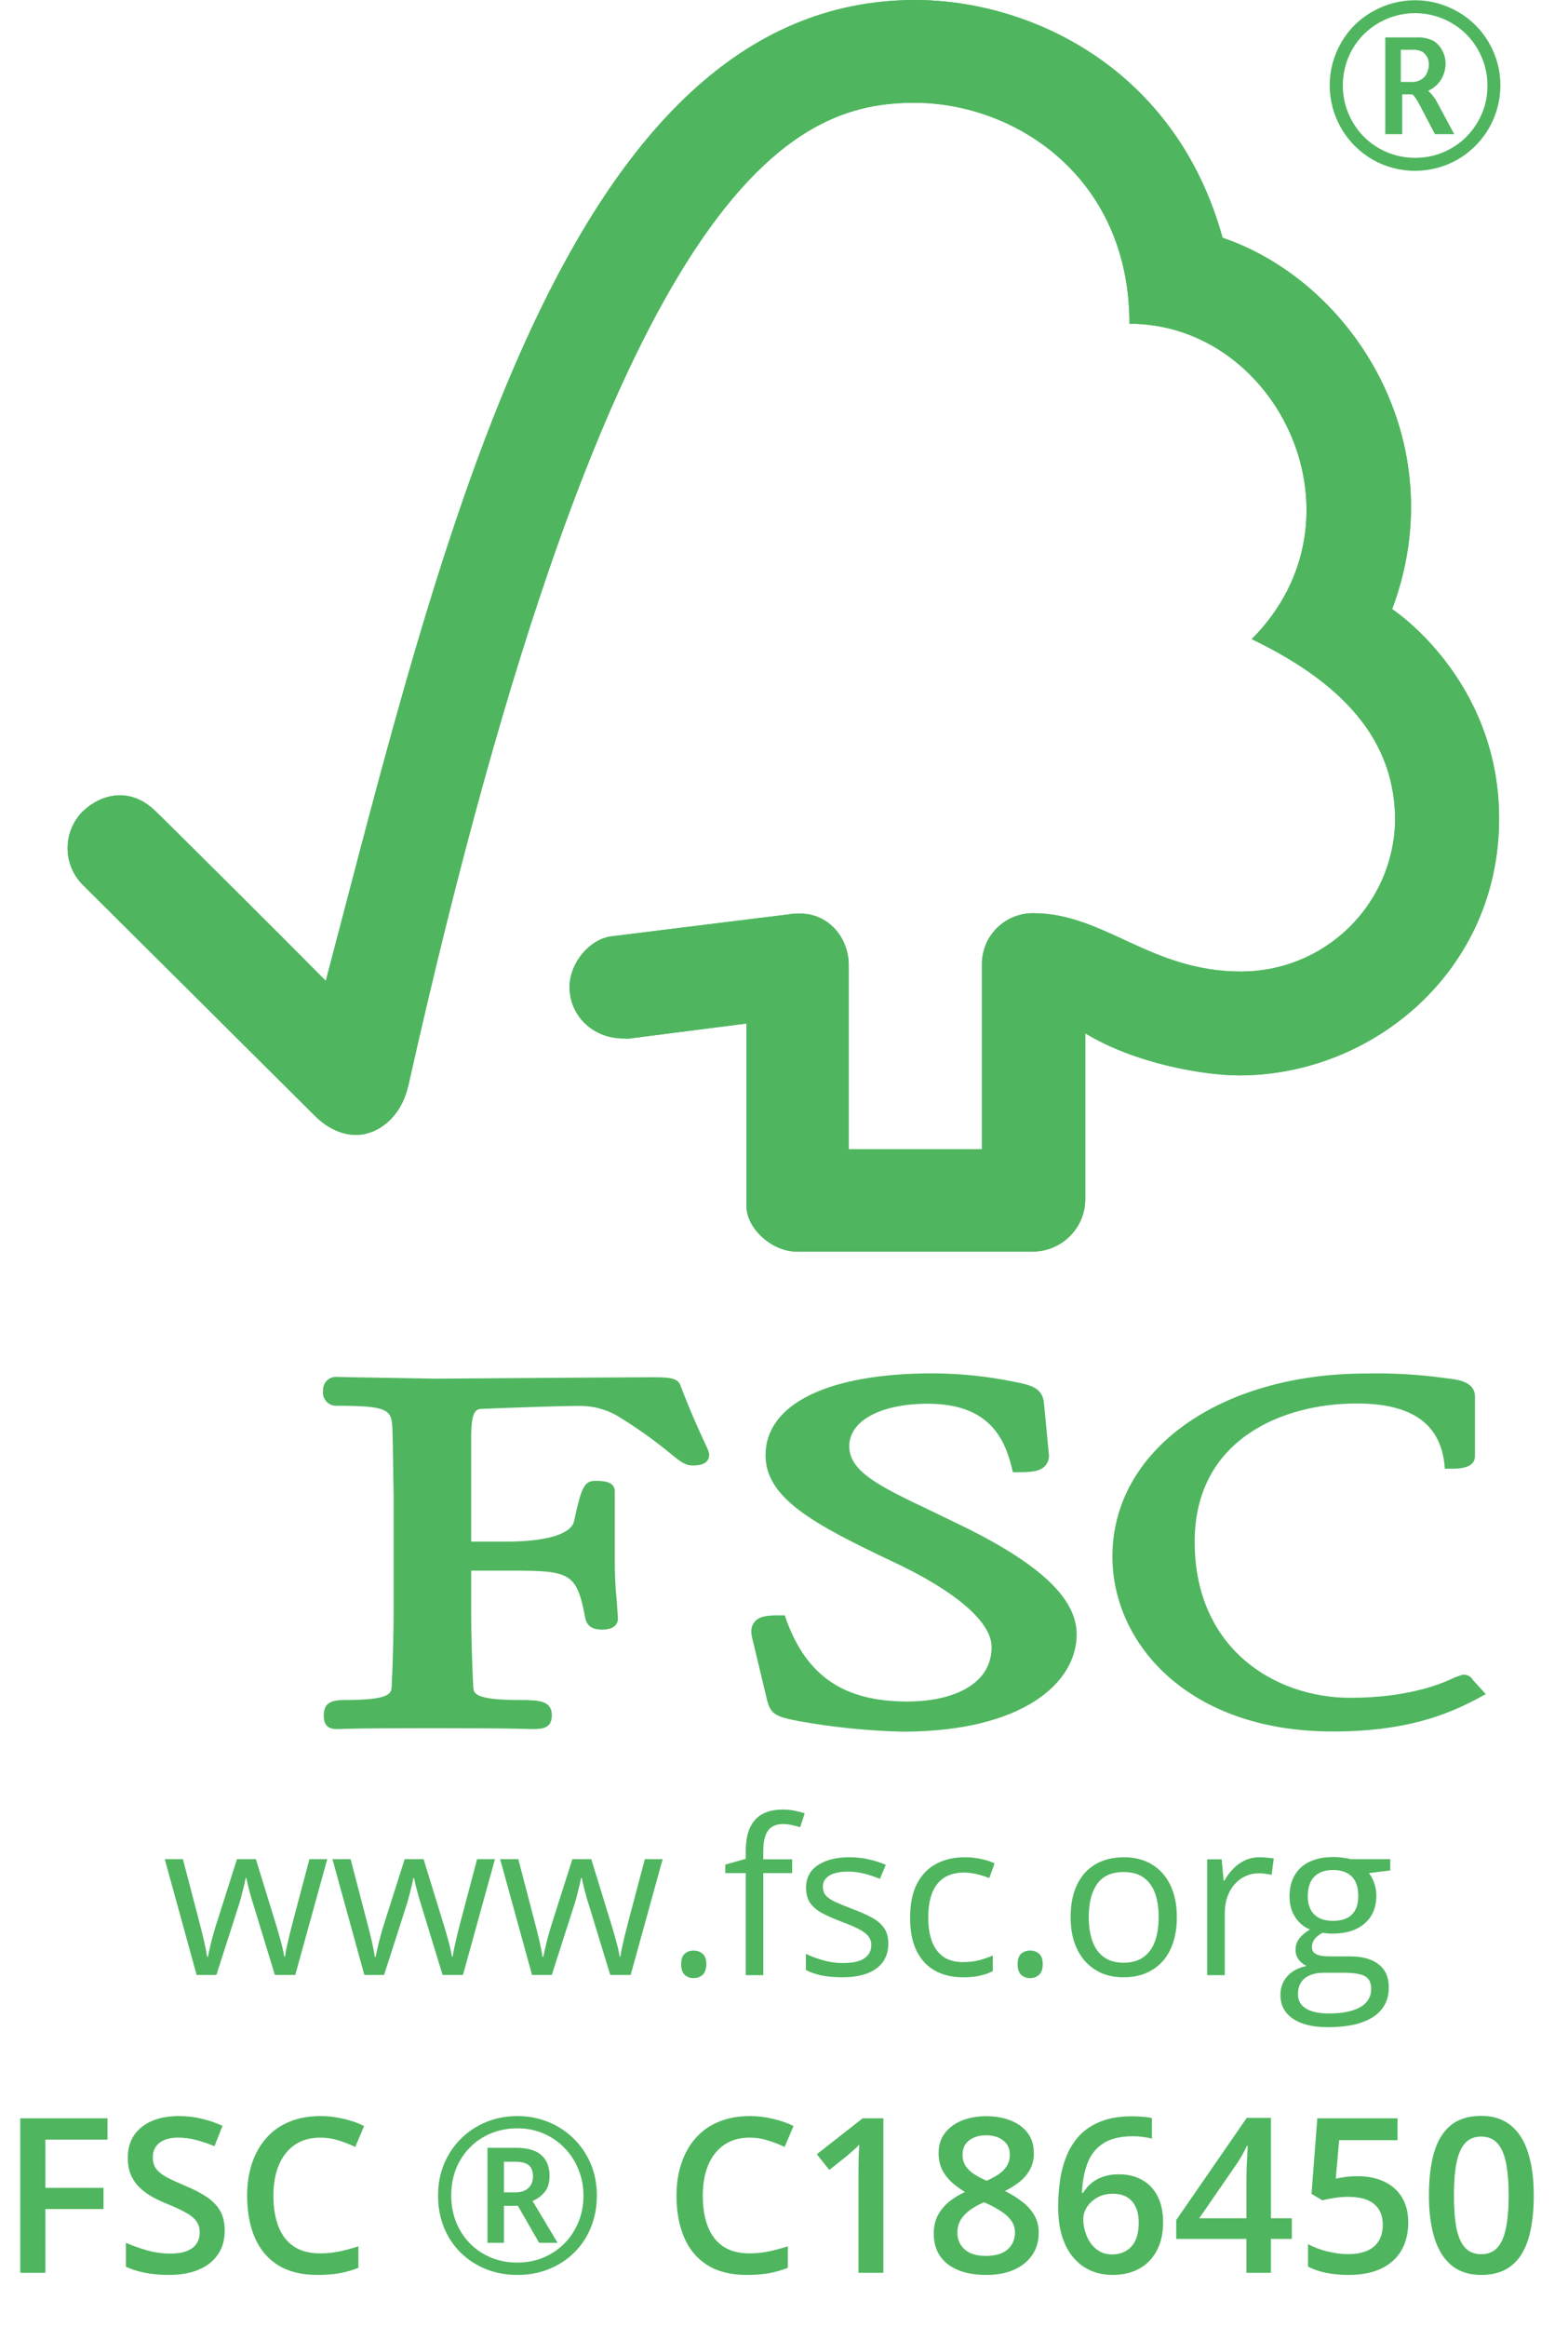 <svg width="58" height="86" viewBox="0 0 58 86" fill="none" xmlns="http://www.w3.org/2000/svg">
<g clip-path="url(#clip0_2008_290)">
<path d="M33.849 0C20.891 0 16.314 20.091 12.051 36.252C10.514 34.698 5.772 29.98 5.762 29.99C4.808 29.047 3.714 29.351 3.042 30.008C2.694 30.367 2.5 30.846 2.5 31.345C2.5 31.844 2.694 32.324 3.042 32.683C3.079 32.716 9.466 39.071 11.678 41.27C12.287 41.858 13.165 42.209 14.036 41.696C14.952 41.141 15.078 40.145 15.099 40.145C22.678 6.319 29.443 3.799 33.831 3.799C37.525 3.799 41.779 6.521 41.779 11.965C47.283 11.965 50.74 19.178 46.3 23.621C49.975 25.386 51.606 27.577 51.606 30.333C51.578 31.821 50.965 33.239 49.899 34.282C48.833 35.324 47.4 35.908 45.907 35.907C42.55 35.907 40.842 33.751 38.226 33.751C37.976 33.748 37.727 33.795 37.495 33.889C37.263 33.984 37.053 34.123 36.875 34.299C36.698 34.475 36.557 34.685 36.462 34.916C36.367 35.148 36.319 35.395 36.322 35.645V42.474H31.394V35.672C31.394 34.604 30.596 33.767 29.625 33.767C29.608 33.767 29.201 33.767 29.213 33.789L22.601 34.608C21.801 34.722 21.068 35.588 21.068 36.482C21.068 37.531 21.923 38.393 23.096 38.381C23.206 38.391 23.317 38.385 23.425 38.364L27.611 37.828V44.567C27.611 45.426 28.58 46.255 29.451 46.257H38.234C38.739 46.247 39.22 46.042 39.576 45.685C39.933 45.328 40.136 44.847 40.144 44.344V38.189C41.984 39.312 44.537 39.745 45.844 39.745C50.769 39.745 55.474 35.88 55.451 30.217C55.431 25.072 51.495 22.512 51.495 22.512C53.8 16.369 50.066 10.438 45.223 8.787C43.47 2.454 38.043 0 33.849 0Z" fill="#4FB65F"/>
<path d="M33.849 0C20.891 0 16.314 20.091 12.051 36.252C10.514 34.698 5.772 29.98 5.762 29.99C4.808 29.047 3.714 29.351 3.042 30.008C2.694 30.367 2.5 30.846 2.5 31.345C2.5 31.844 2.694 32.324 3.042 32.683C3.079 32.716 9.466 39.071 11.678 41.27C12.287 41.858 13.165 42.209 14.036 41.696C14.952 41.141 15.078 40.145 15.099 40.145C22.678 6.319 29.443 3.799 33.831 3.799C37.525 3.799 41.779 6.521 41.779 11.965C47.283 11.965 50.74 19.178 46.3 23.621C49.975 25.386 51.606 27.577 51.606 30.333C51.578 31.821 50.965 33.239 49.899 34.282C48.833 35.324 47.4 35.908 45.907 35.907C42.55 35.907 40.842 33.751 38.226 33.751C37.976 33.748 37.727 33.795 37.495 33.889C37.263 33.984 37.053 34.123 36.875 34.299C36.698 34.475 36.557 34.685 36.462 34.916C36.367 35.148 36.319 35.395 36.322 35.645V42.474H31.394V35.672C31.394 34.604 30.596 33.767 29.625 33.767C29.608 33.767 29.201 33.767 29.213 33.789L22.601 34.608C21.801 34.722 21.068 35.588 21.068 36.482C21.068 37.531 21.923 38.393 23.096 38.381C23.206 38.391 23.317 38.385 23.425 38.364L27.611 37.828V44.567C27.611 45.426 28.58 46.255 29.451 46.257H38.234C38.739 46.247 39.22 46.042 39.576 45.685C39.933 45.328 40.136 44.847 40.144 44.344V38.189C41.984 39.312 44.537 39.745 45.844 39.745C50.769 39.745 55.474 35.88 55.451 30.217C55.431 25.072 51.495 22.512 51.495 22.512C53.8 16.369 50.066 10.438 45.223 8.787C43.47 2.454 38.043 0 33.849 0Z" fill="#4FB65F"/>
<path d="M28.317 53.782C28.317 55.371 30.097 56.33 33.022 57.716C35.345 58.802 36.679 59.948 36.679 60.868C36.679 62.357 35.07 62.886 33.564 62.886C31.231 62.886 29.853 61.961 29.091 59.882L29.028 59.701H28.831C28.417 59.701 28.09 59.719 27.908 59.948C27.725 60.178 27.792 60.434 27.864 60.705L28.375 62.84C28.513 63.363 28.698 63.445 29.533 63.608C30.802 63.837 32.088 63.968 33.377 64C37.833 64 39.826 62.195 39.826 60.405C39.826 59.103 38.531 57.857 35.74 56.467L34.474 55.854C32.564 54.946 31.414 54.403 31.414 53.449C31.414 52.494 32.605 51.88 34.321 51.88C36.548 51.88 37.143 53.123 37.416 54.205L37.467 54.411H37.684C38.181 54.411 38.493 54.372 38.666 54.168C38.72 54.107 38.76 54.035 38.782 53.956C38.804 53.878 38.808 53.795 38.794 53.715L38.617 51.865C38.566 51.277 38.112 51.185 37.485 51.063C36.501 50.862 35.498 50.76 34.494 50.757C30.628 50.757 28.317 51.892 28.317 53.782Z" fill="#4FB65F"/>
<path d="M41.147 57.526C41.147 60.738 43.947 63.994 49.297 63.994C51.996 63.994 53.519 63.379 54.651 62.779L54.959 62.612L54.46 62.065L54.488 62.093C54.449 62.025 54.391 61.97 54.321 61.935C54.251 61.9 54.172 61.887 54.095 61.897L53.833 61.985C53.428 62.181 52.19 62.748 49.942 62.748C47.173 62.748 44.191 60.946 44.191 56.981C44.191 53.208 47.422 51.871 50.184 51.871C52.171 51.871 53.228 52.58 53.421 54.043L53.446 54.282H53.696C53.93 54.282 54.559 54.282 54.559 53.813V51.614C54.559 51.077 53.938 50.996 53.67 50.959L53.413 50.926C52.466 50.796 51.51 50.742 50.555 50.763C45.105 50.757 41.147 53.605 41.147 57.526Z" fill="#4FB65F"/>
<path d="M20.978 50.918L16.147 50.953L12.93 50.899L12.44 50.887C12.374 50.885 12.308 50.897 12.247 50.921C12.186 50.946 12.131 50.983 12.085 51.03C12.039 51.078 12.003 51.134 11.98 51.195C11.957 51.257 11.947 51.323 11.951 51.389C11.939 51.462 11.944 51.538 11.966 51.61C11.987 51.681 12.025 51.747 12.077 51.802C12.128 51.856 12.191 51.899 12.261 51.925C12.331 51.952 12.407 51.962 12.481 51.955C14.425 51.955 14.494 52.118 14.516 52.857L14.529 53.325L14.559 55.305V59.578C14.559 60.288 14.535 61.411 14.488 62.322C14.476 62.583 14.46 62.83 12.745 62.83C12.267 62.83 11.976 62.924 11.976 63.398C11.976 63.538 11.976 63.904 12.44 63.904H12.552C12.749 63.894 13.301 63.871 15.984 63.871C18.841 63.871 19.419 63.898 19.608 63.904H19.714C20.087 63.904 20.412 63.863 20.412 63.398C20.412 62.867 19.975 62.83 19.25 62.83C17.526 62.83 17.517 62.583 17.505 62.326C17.462 61.493 17.428 60.366 17.428 59.582V58.049H18.871C21.084 58.049 21.334 58.106 21.65 59.813C21.735 60.182 22.031 60.227 22.279 60.227C22.8 60.227 22.857 59.943 22.857 59.817L22.815 59.184C22.766 58.706 22.741 58.226 22.741 57.745V55.123C22.741 54.731 22.271 54.731 22.017 54.731C21.599 54.731 21.501 54.997 21.231 56.232C21.113 56.705 20.201 56.975 18.727 56.975H17.428V53.131C17.428 52.087 17.625 52.081 17.847 52.069C18.69 52.033 20.744 51.961 21.357 51.961C21.872 51.943 22.382 52.069 22.829 52.324C23.527 52.747 24.193 53.22 24.822 53.739C25.154 54.007 25.339 54.162 25.608 54.162C25.764 54.162 26.231 54.162 26.231 53.77C26.231 53.672 26.192 53.574 26.035 53.251C25.856 52.859 25.551 52.206 25.174 51.212C25.07 50.901 24.702 50.901 24.026 50.901L20.978 50.918Z" fill="#4FB65F"/>
<path d="M52.345 6.314C51.8 6.315 51.263 6.175 50.787 5.908C50.302 5.631 49.898 5.232 49.617 4.75C49.336 4.268 49.187 3.721 49.185 3.164C49.183 2.609 49.328 2.064 49.606 1.584C49.88 1.1 50.282 0.7 50.769 0.429C51.247 0.154 51.789 0.009 52.342 0.009C52.894 0.009 53.436 0.154 53.914 0.429C54.4 0.702 54.802 1.101 55.077 1.584C55.356 2.064 55.502 2.609 55.5 3.164C55.498 3.722 55.349 4.269 55.068 4.751C54.786 5.233 54.382 5.632 53.896 5.908C53.422 6.173 52.889 6.313 52.345 6.314ZM52.345 5.834C52.809 5.836 53.265 5.718 53.668 5.49C54.077 5.261 54.416 4.927 54.651 4.522C54.898 4.112 55.026 3.642 55.02 3.164C55.022 2.693 54.898 2.231 54.663 1.823C54.431 1.413 54.091 1.074 53.68 0.843C53.273 0.609 52.812 0.486 52.343 0.486C51.873 0.486 51.412 0.609 51.005 0.843C50.594 1.075 50.255 1.414 50.022 1.823C49.789 2.231 49.669 2.694 49.672 3.164C49.67 3.642 49.798 4.111 50.042 4.522C50.276 4.927 50.616 5.262 51.025 5.49C51.428 5.717 51.883 5.835 52.345 5.834Z" fill="#4FB65F"/>
<path d="M53.763 4.906L53.185 3.83C53.097 3.651 52.976 3.49 52.829 3.356C53.023 3.269 53.187 3.127 53.301 2.948C53.411 2.772 53.47 2.568 53.472 2.36C53.473 2.187 53.431 2.016 53.348 1.864C53.272 1.716 53.157 1.591 53.014 1.505C52.818 1.412 52.602 1.37 52.385 1.382H51.241V4.959H51.866V3.487H52.228C52.239 3.487 52.302 3.503 52.475 3.811L52.589 4.026L53.069 4.94L53.079 4.959H53.8L53.763 4.906ZM51.815 3.028V1.841H52.228C52.363 1.83 52.499 1.857 52.621 1.919C52.693 1.969 52.753 2.037 52.794 2.115C52.834 2.198 52.854 2.289 52.853 2.382C52.853 2.54 52.802 2.695 52.707 2.823C52.645 2.895 52.566 2.951 52.477 2.986C52.389 3.022 52.293 3.037 52.198 3.028H51.815Z" fill="#4FB65F"/>
</g>
<path d="M10.168 72.992L9.406 70.5C9.372 70.393 9.34 70.289 9.309 70.188C9.28 70.083 9.253 69.984 9.227 69.891C9.203 69.794 9.181 69.706 9.16 69.625C9.142 69.542 9.126 69.47 9.113 69.41H9.086C9.076 69.47 9.061 69.542 9.043 69.625C9.025 69.706 9.003 69.794 8.977 69.891C8.953 69.987 8.927 70.088 8.898 70.195C8.87 70.299 8.837 70.405 8.801 70.512L8.004 72.992H7.273L6.094 68.711H6.766L7.383 71.074C7.424 71.231 7.464 71.385 7.5 71.539C7.539 71.69 7.572 71.833 7.598 71.969C7.626 72.102 7.647 72.217 7.66 72.316H7.691C7.707 72.251 7.724 72.173 7.742 72.082C7.763 71.991 7.785 71.894 7.809 71.793C7.835 71.689 7.862 71.586 7.891 71.484C7.919 71.38 7.948 71.283 7.977 71.191L8.766 68.711H9.465L10.227 71.188C10.266 71.312 10.303 71.443 10.34 71.578C10.379 71.713 10.414 71.845 10.445 71.973C10.477 72.098 10.499 72.21 10.512 72.309H10.543C10.553 72.22 10.573 72.111 10.602 71.981C10.63 71.85 10.663 71.707 10.699 71.551C10.738 71.394 10.779 71.236 10.82 71.074L11.445 68.711H12.105L10.922 72.992H10.168ZM16.371 72.992L15.609 70.5C15.575 70.393 15.543 70.289 15.512 70.188C15.483 70.083 15.456 69.984 15.43 69.891C15.406 69.794 15.384 69.706 15.363 69.625C15.345 69.542 15.329 69.47 15.316 69.41H15.289C15.279 69.47 15.264 69.542 15.246 69.625C15.228 69.706 15.206 69.794 15.18 69.891C15.156 69.987 15.13 70.088 15.102 70.195C15.073 70.299 15.04 70.405 15.004 70.512L14.207 72.992H13.477L12.297 68.711H12.969L13.586 71.074C13.628 71.231 13.667 71.385 13.703 71.539C13.742 71.69 13.775 71.833 13.801 71.969C13.829 72.102 13.85 72.217 13.863 72.316H13.895C13.91 72.251 13.927 72.173 13.945 72.082C13.966 71.991 13.988 71.894 14.012 71.793C14.038 71.689 14.065 71.586 14.094 71.484C14.122 71.38 14.151 71.283 14.18 71.191L14.969 68.711H15.668L16.43 71.188C16.469 71.312 16.506 71.443 16.543 71.578C16.582 71.713 16.617 71.845 16.648 71.973C16.68 72.098 16.702 72.21 16.715 72.309H16.746C16.756 72.22 16.776 72.111 16.805 71.981C16.833 71.85 16.866 71.707 16.902 71.551C16.941 71.394 16.982 71.236 17.023 71.074L17.648 68.711H18.309L17.125 72.992H16.371ZM22.574 72.992L21.812 70.5C21.779 70.393 21.746 70.289 21.715 70.188C21.686 70.083 21.659 69.984 21.633 69.891C21.609 69.794 21.587 69.706 21.566 69.625C21.548 69.542 21.533 69.47 21.52 69.41H21.492C21.482 69.47 21.467 69.542 21.449 69.625C21.431 69.706 21.409 69.794 21.383 69.891C21.359 69.987 21.333 70.088 21.305 70.195C21.276 70.299 21.244 70.405 21.207 70.512L20.41 72.992H19.68L18.5 68.711H19.172L19.789 71.074C19.831 71.231 19.87 71.385 19.906 71.539C19.945 71.69 19.978 71.833 20.004 71.969C20.033 72.102 20.053 72.217 20.066 72.316H20.098C20.113 72.251 20.13 72.173 20.148 72.082C20.169 71.991 20.191 71.894 20.215 71.793C20.241 71.689 20.268 71.586 20.297 71.484C20.326 71.38 20.354 71.283 20.383 71.191L21.172 68.711H21.871L22.633 71.188C22.672 71.312 22.71 71.443 22.746 71.578C22.785 71.713 22.82 71.845 22.852 71.973C22.883 72.098 22.905 72.21 22.918 72.309H22.949C22.96 72.22 22.979 72.111 23.008 71.981C23.037 71.85 23.069 71.707 23.105 71.551C23.145 71.394 23.185 71.236 23.227 71.074L23.852 68.711H24.512L23.328 72.992H22.574ZM25.195 72.594C25.195 72.412 25.24 72.283 25.328 72.207C25.417 72.129 25.525 72.09 25.652 72.09C25.785 72.09 25.897 72.129 25.988 72.207C26.079 72.283 26.125 72.412 26.125 72.594C26.125 72.773 26.079 72.905 25.988 72.988C25.897 73.069 25.785 73.109 25.652 73.109C25.525 73.109 25.417 73.069 25.328 72.988C25.24 72.905 25.195 72.773 25.195 72.594ZM29.301 69.227H28.234V73H27.586V69.227H26.828V68.914L27.586 68.699V68.414C27.586 68.055 27.639 67.763 27.746 67.539C27.853 67.312 28.008 67.146 28.211 67.039C28.414 66.932 28.662 66.879 28.953 66.879C29.117 66.879 29.267 66.893 29.402 66.922C29.54 66.951 29.662 66.983 29.766 67.019L29.598 67.531C29.509 67.503 29.409 67.477 29.297 67.453C29.188 67.427 29.076 67.414 28.961 67.414C28.713 67.414 28.53 67.495 28.41 67.656C28.293 67.815 28.234 68.065 28.234 68.406V68.719H29.301V69.227ZM32.859 71.828C32.859 72.102 32.79 72.332 32.652 72.519C32.517 72.704 32.322 72.844 32.066 72.938C31.814 73.031 31.512 73.078 31.16 73.078C30.861 73.078 30.602 73.055 30.383 73.008C30.164 72.961 29.973 72.894 29.809 72.809V72.211C29.983 72.297 30.191 72.375 30.434 72.445C30.676 72.516 30.923 72.551 31.176 72.551C31.546 72.551 31.814 72.491 31.98 72.371C32.147 72.251 32.23 72.088 32.23 71.883C32.23 71.766 32.197 71.663 32.129 71.574C32.064 71.483 31.953 71.396 31.797 71.312C31.641 71.227 31.424 71.133 31.148 71.031C30.875 70.927 30.638 70.824 30.438 70.723C30.24 70.618 30.086 70.492 29.977 70.344C29.87 70.195 29.816 70.003 29.816 69.766C29.816 69.404 29.962 69.126 30.254 68.934C30.548 68.738 30.934 68.641 31.41 68.641C31.668 68.641 31.909 68.667 32.133 68.719C32.359 68.768 32.57 68.836 32.766 68.922L32.547 69.441C32.37 69.366 32.181 69.302 31.98 69.25C31.78 69.198 31.576 69.172 31.367 69.172C31.068 69.172 30.837 69.221 30.676 69.32C30.517 69.419 30.438 69.555 30.438 69.727C30.438 69.859 30.474 69.969 30.547 70.055C30.622 70.141 30.742 70.221 30.906 70.297C31.07 70.372 31.287 70.461 31.555 70.562C31.823 70.662 32.055 70.764 32.25 70.871C32.445 70.975 32.595 71.103 32.699 71.254C32.806 71.402 32.859 71.594 32.859 71.828ZM35.617 73.078C35.232 73.078 34.892 72.999 34.598 72.84C34.303 72.681 34.074 72.439 33.91 72.113C33.746 71.788 33.664 71.378 33.664 70.883C33.664 70.365 33.75 69.941 33.922 69.613C34.096 69.283 34.336 69.038 34.641 68.879C34.945 68.72 35.292 68.641 35.68 68.641C35.893 68.641 36.099 68.663 36.297 68.707C36.497 68.749 36.661 68.802 36.789 68.867L36.594 69.41C36.464 69.358 36.312 69.311 36.141 69.269C35.971 69.228 35.812 69.207 35.664 69.207C35.367 69.207 35.12 69.271 34.922 69.398C34.727 69.526 34.579 69.713 34.48 69.961C34.384 70.208 34.336 70.513 34.336 70.875C34.336 71.221 34.383 71.517 34.477 71.762C34.573 72.007 34.715 72.194 34.902 72.324C35.092 72.452 35.329 72.516 35.613 72.516C35.84 72.516 36.044 72.492 36.227 72.445C36.409 72.396 36.574 72.338 36.723 72.273V72.852C36.579 72.924 36.419 72.981 36.242 73.019C36.068 73.059 35.859 73.078 35.617 73.078ZM37.641 72.594C37.641 72.412 37.685 72.283 37.773 72.207C37.862 72.129 37.97 72.09 38.098 72.09C38.23 72.09 38.342 72.129 38.434 72.207C38.525 72.283 38.57 72.412 38.57 72.594C38.57 72.773 38.525 72.905 38.434 72.988C38.342 73.069 38.23 73.109 38.098 73.109C37.97 73.109 37.862 73.069 37.773 72.988C37.685 72.905 37.641 72.773 37.641 72.594ZM43.531 70.852C43.531 71.203 43.486 71.517 43.395 71.793C43.303 72.069 43.172 72.302 43 72.492C42.828 72.682 42.62 72.828 42.375 72.93C42.133 73.029 41.858 73.078 41.551 73.078C41.264 73.078 41.001 73.029 40.762 72.93C40.525 72.828 40.319 72.682 40.145 72.492C39.973 72.302 39.839 72.069 39.742 71.793C39.648 71.517 39.602 71.203 39.602 70.852C39.602 70.383 39.681 69.984 39.84 69.656C39.999 69.326 40.225 69.074 40.52 68.902C40.816 68.728 41.169 68.641 41.578 68.641C41.969 68.641 42.31 68.728 42.602 68.902C42.896 69.077 43.124 69.329 43.285 69.66C43.449 69.988 43.531 70.385 43.531 70.852ZM40.273 70.852C40.273 71.195 40.319 71.493 40.41 71.746C40.501 71.999 40.642 72.194 40.832 72.332C41.022 72.47 41.267 72.539 41.566 72.539C41.863 72.539 42.107 72.47 42.297 72.332C42.49 72.194 42.632 71.999 42.723 71.746C42.814 71.493 42.859 71.195 42.859 70.852C42.859 70.51 42.814 70.216 42.723 69.969C42.632 69.719 42.491 69.526 42.301 69.391C42.111 69.255 41.865 69.188 41.562 69.188C41.117 69.188 40.79 69.335 40.582 69.629C40.376 69.923 40.273 70.331 40.273 70.852ZM46.598 68.641C46.684 68.641 46.773 68.646 46.867 68.656C46.961 68.664 47.044 68.676 47.117 68.691L47.035 69.293C46.965 69.275 46.887 69.26 46.801 69.25C46.715 69.24 46.634 69.234 46.559 69.234C46.387 69.234 46.224 69.269 46.07 69.34C45.919 69.408 45.786 69.507 45.672 69.637C45.557 69.764 45.467 69.919 45.402 70.102C45.337 70.281 45.305 70.482 45.305 70.703V73H44.652V68.719H45.191L45.262 69.508H45.289C45.378 69.349 45.484 69.204 45.609 69.074C45.734 68.941 45.879 68.836 46.043 68.758C46.21 68.68 46.395 68.641 46.598 68.641ZM49.121 74.922C48.559 74.922 48.125 74.816 47.82 74.606C47.516 74.397 47.363 74.104 47.363 73.727C47.363 73.458 47.448 73.229 47.617 73.039C47.789 72.849 48.026 72.723 48.328 72.66C48.216 72.608 48.12 72.53 48.039 72.426C47.961 72.322 47.922 72.202 47.922 72.066C47.922 71.91 47.965 71.773 48.051 71.656C48.139 71.537 48.273 71.422 48.453 71.312C48.229 71.221 48.047 71.068 47.906 70.852C47.768 70.633 47.699 70.379 47.699 70.09C47.699 69.783 47.763 69.521 47.891 69.305C48.018 69.086 48.203 68.919 48.445 68.805C48.688 68.69 48.98 68.633 49.324 68.633C49.4 68.633 49.475 68.637 49.551 68.644C49.629 68.65 49.703 68.659 49.773 68.672C49.844 68.682 49.905 68.695 49.957 68.711H51.426V69.129L50.637 69.227C50.715 69.328 50.78 69.451 50.832 69.594C50.884 69.737 50.91 69.896 50.91 70.07C50.91 70.497 50.766 70.837 50.477 71.09C50.188 71.34 49.79 71.465 49.285 71.465C49.165 71.465 49.043 71.454 48.918 71.434C48.79 71.504 48.693 71.582 48.625 71.668C48.56 71.754 48.527 71.853 48.527 71.965C48.527 72.048 48.552 72.115 48.602 72.164C48.654 72.213 48.728 72.25 48.824 72.273C48.921 72.294 49.036 72.305 49.172 72.305H49.926C50.392 72.305 50.749 72.402 50.996 72.598C51.246 72.793 51.371 73.078 51.371 73.453C51.371 73.927 51.178 74.29 50.793 74.543C50.408 74.796 49.85 74.922 49.121 74.922ZM49.141 74.414C49.495 74.414 49.788 74.378 50.02 74.305C50.254 74.234 50.428 74.132 50.543 73.996C50.66 73.863 50.719 73.704 50.719 73.519C50.719 73.348 50.68 73.217 50.602 73.129C50.523 73.043 50.409 72.986 50.258 72.957C50.107 72.926 49.922 72.91 49.703 72.91H48.961C48.768 72.91 48.6 72.94 48.457 73C48.314 73.06 48.203 73.148 48.125 73.266C48.05 73.383 48.012 73.529 48.012 73.703C48.012 73.935 48.109 74.111 48.305 74.231C48.5 74.353 48.779 74.414 49.141 74.414ZM49.309 70.992C49.618 70.992 49.852 70.914 50.008 70.758C50.164 70.602 50.242 70.374 50.242 70.074C50.242 69.754 50.163 69.514 50.004 69.356C49.845 69.194 49.611 69.113 49.301 69.113C49.004 69.113 48.775 69.197 48.613 69.363C48.454 69.527 48.375 69.768 48.375 70.086C48.375 70.378 48.456 70.602 48.617 70.758C48.779 70.914 49.009 70.992 49.309 70.992Z" fill="#4FB65F"/>
<path d="M1.68 84H0.75V78.289H3.977V79.078H1.68V80.859H3.828V81.644H1.68V84ZM8.312 82.445C8.312 82.784 8.229 83.076 8.062 83.32C7.898 83.565 7.661 83.753 7.352 83.883C7.044 84.013 6.677 84.078 6.25 84.078C6.042 84.078 5.842 84.066 5.652 84.043C5.462 84.019 5.283 83.986 5.113 83.941C4.947 83.894 4.794 83.838 4.656 83.773V82.891C4.888 82.992 5.147 83.085 5.434 83.168C5.72 83.249 6.012 83.289 6.309 83.289C6.551 83.289 6.751 83.258 6.91 83.195C7.072 83.13 7.191 83.039 7.27 82.922C7.348 82.802 7.387 82.663 7.387 82.504C7.387 82.335 7.341 82.191 7.25 82.074C7.159 81.957 7.021 81.85 6.836 81.754C6.654 81.655 6.424 81.549 6.148 81.438C5.961 81.362 5.781 81.276 5.609 81.18C5.44 81.083 5.289 80.97 5.156 80.84C5.023 80.71 4.918 80.556 4.84 80.379C4.764 80.199 4.727 79.988 4.727 79.746C4.727 79.423 4.803 79.147 4.957 78.918C5.113 78.689 5.332 78.513 5.613 78.391C5.897 78.268 6.228 78.207 6.605 78.207C6.905 78.207 7.186 78.238 7.449 78.301C7.715 78.363 7.975 78.452 8.23 78.566L7.934 79.32C7.699 79.224 7.471 79.147 7.25 79.09C7.031 79.033 6.807 79.004 6.578 79.004C6.38 79.004 6.212 79.034 6.074 79.094C5.936 79.154 5.831 79.238 5.758 79.348C5.688 79.454 5.652 79.582 5.652 79.731C5.652 79.897 5.693 80.038 5.773 80.152C5.857 80.264 5.984 80.367 6.156 80.461C6.331 80.555 6.555 80.659 6.828 80.773C7.143 80.904 7.41 81.04 7.629 81.184C7.85 81.327 8.02 81.499 8.137 81.699C8.254 81.897 8.312 82.146 8.312 82.445ZM11.848 79.004C11.574 79.004 11.329 79.053 11.113 79.152C10.9 79.251 10.719 79.394 10.57 79.582C10.422 79.767 10.309 79.992 10.23 80.258C10.152 80.521 10.113 80.818 10.113 81.148C10.113 81.591 10.176 81.973 10.301 82.293C10.426 82.611 10.616 82.856 10.871 83.027C11.126 83.197 11.449 83.281 11.84 83.281C12.082 83.281 12.318 83.258 12.547 83.211C12.776 83.164 13.013 83.1 13.258 83.019V83.816C13.026 83.908 12.792 83.974 12.555 84.016C12.318 84.057 12.044 84.078 11.734 84.078C11.151 84.078 10.667 83.957 10.281 83.715C9.898 83.473 9.612 83.132 9.422 82.691C9.234 82.251 9.141 81.736 9.141 81.144C9.141 80.712 9.201 80.316 9.32 79.957C9.44 79.598 9.615 79.288 9.844 79.027C10.073 78.764 10.355 78.562 10.691 78.422C11.03 78.279 11.417 78.207 11.852 78.207C12.138 78.207 12.419 78.24 12.695 78.305C12.974 78.367 13.232 78.457 13.469 78.574L13.141 79.348C12.943 79.254 12.736 79.173 12.52 79.106C12.303 79.038 12.079 79.004 11.848 79.004ZM18.031 82.891V79.379H19.074C19.504 79.379 19.82 79.469 20.023 79.648C20.227 79.826 20.328 80.086 20.328 80.43C20.328 80.682 20.264 80.882 20.137 81.027C20.009 81.173 19.863 81.279 19.699 81.344L20.625 82.891H19.941L19.156 81.523H18.641V82.891H18.031ZM18.641 81.027H19.055C19.268 81.027 19.431 80.974 19.543 80.867C19.658 80.76 19.715 80.62 19.715 80.445C19.715 80.25 19.663 80.109 19.559 80.023C19.454 79.938 19.284 79.894 19.047 79.894H18.641V81.027ZM19.141 84.078C18.716 84.078 18.324 84.005 17.965 83.859C17.608 83.713 17.297 83.509 17.031 83.246C16.768 82.983 16.564 82.673 16.418 82.316C16.275 81.957 16.203 81.566 16.203 81.144C16.203 80.728 16.276 80.341 16.422 79.984C16.57 79.628 16.777 79.316 17.043 79.051C17.309 78.785 17.62 78.578 17.977 78.43C18.333 78.281 18.721 78.207 19.141 78.207C19.549 78.207 19.931 78.28 20.285 78.426C20.642 78.572 20.954 78.777 21.223 79.043C21.491 79.306 21.701 79.616 21.852 79.973C22.003 80.329 22.078 80.72 22.078 81.144C22.078 81.566 22.005 81.957 21.859 82.316C21.716 82.673 21.512 82.983 21.246 83.246C20.983 83.509 20.672 83.713 20.312 83.859C19.956 84.005 19.565 84.078 19.141 84.078ZM19.141 83.621C19.479 83.621 19.796 83.561 20.09 83.441C20.384 83.319 20.643 83.147 20.867 82.926C21.091 82.702 21.266 82.439 21.391 82.137C21.518 81.835 21.582 81.504 21.582 81.144C21.582 80.803 21.521 80.483 21.398 80.184C21.279 79.884 21.108 79.62 20.887 79.391C20.668 79.162 20.41 78.983 20.113 78.856C19.816 78.725 19.492 78.66 19.141 78.66C18.789 78.66 18.463 78.721 18.164 78.844C17.867 78.966 17.608 79.139 17.387 79.363C17.165 79.585 16.994 79.846 16.871 80.148C16.751 80.451 16.691 80.783 16.691 81.144C16.691 81.496 16.751 81.823 16.871 82.125C16.991 82.424 17.16 82.686 17.379 82.91C17.598 83.134 17.857 83.309 18.156 83.434C18.456 83.559 18.784 83.621 19.141 83.621ZM27.73 79.004C27.457 79.004 27.212 79.053 26.996 79.152C26.783 79.251 26.602 79.394 26.453 79.582C26.305 79.767 26.191 79.992 26.113 80.258C26.035 80.521 25.996 80.818 25.996 81.148C25.996 81.591 26.059 81.973 26.184 82.293C26.309 82.611 26.499 82.856 26.754 83.027C27.009 83.197 27.332 83.281 27.723 83.281C27.965 83.281 28.201 83.258 28.43 83.211C28.659 83.164 28.896 83.1 29.141 83.019V83.816C28.909 83.908 28.674 83.974 28.438 84.016C28.201 84.057 27.927 84.078 27.617 84.078C27.034 84.078 26.549 83.957 26.164 83.715C25.781 83.473 25.495 83.132 25.305 82.691C25.117 82.251 25.023 81.736 25.023 81.144C25.023 80.712 25.083 80.316 25.203 79.957C25.323 79.598 25.497 79.288 25.727 79.027C25.956 78.764 26.238 78.562 26.574 78.422C26.913 78.279 27.299 78.207 27.734 78.207C28.021 78.207 28.302 78.24 28.578 78.305C28.857 78.367 29.115 78.457 29.352 78.574L29.023 79.348C28.826 79.254 28.619 79.173 28.402 79.106C28.186 79.038 27.962 79.004 27.73 79.004ZM32.676 84H31.754V80.324C31.754 80.202 31.755 80.079 31.758 79.957C31.76 79.835 31.763 79.715 31.766 79.598C31.771 79.481 31.777 79.368 31.785 79.262C31.73 79.322 31.663 79.387 31.582 79.457C31.504 79.527 31.421 79.6 31.332 79.676L30.676 80.199L30.215 79.617L31.91 78.289H32.676V84ZM36.48 78.211C36.811 78.211 37.109 78.263 37.375 78.367C37.641 78.469 37.852 78.621 38.008 78.824C38.164 79.027 38.242 79.279 38.242 79.578C38.242 79.81 38.194 80.012 38.098 80.184C38.004 80.356 37.876 80.507 37.715 80.637C37.553 80.764 37.372 80.878 37.172 80.977C37.396 81.086 37.602 81.212 37.789 81.356C37.979 81.496 38.132 81.662 38.246 81.852C38.363 82.042 38.422 82.264 38.422 82.519C38.422 82.84 38.34 83.117 38.176 83.352C38.014 83.583 37.789 83.763 37.5 83.891C37.211 84.016 36.874 84.078 36.488 84.078C36.074 84.078 35.721 84.017 35.43 83.894C35.138 83.772 34.917 83.598 34.766 83.371C34.615 83.142 34.539 82.868 34.539 82.551C34.539 82.288 34.591 82.06 34.695 81.867C34.8 81.674 34.939 81.508 35.113 81.367C35.29 81.227 35.484 81.108 35.695 81.012C35.516 80.905 35.352 80.785 35.203 80.652C35.055 80.517 34.936 80.362 34.848 80.188C34.762 80.01 34.719 79.806 34.719 79.574C34.719 79.277 34.798 79.029 34.957 78.828C35.116 78.625 35.328 78.471 35.594 78.367C35.862 78.263 36.158 78.211 36.48 78.211ZM35.414 82.516C35.414 82.766 35.503 82.971 35.68 83.133C35.857 83.294 36.121 83.375 36.473 83.375C36.822 83.375 37.087 83.296 37.27 83.137C37.452 82.978 37.543 82.768 37.543 82.508C37.543 82.341 37.496 82.194 37.402 82.066C37.311 81.939 37.188 81.826 37.031 81.727C36.878 81.625 36.707 81.531 36.52 81.445L36.395 81.394C36.191 81.481 36.017 81.578 35.871 81.688C35.725 81.794 35.612 81.915 35.531 82.051C35.453 82.186 35.414 82.341 35.414 82.516ZM36.473 78.918C36.22 78.918 36.012 78.981 35.848 79.106C35.686 79.228 35.605 79.405 35.605 79.637C35.605 79.801 35.645 79.941 35.723 80.059C35.803 80.176 35.911 80.277 36.047 80.363C36.182 80.447 36.332 80.525 36.496 80.598C36.655 80.527 36.798 80.451 36.926 80.367C37.056 80.281 37.159 80.18 37.234 80.062C37.312 79.943 37.352 79.799 37.352 79.633C37.352 79.404 37.27 79.228 37.105 79.106C36.944 78.981 36.733 78.918 36.473 78.918ZM39.141 81.566C39.141 81.231 39.164 80.9 39.211 80.574C39.26 80.249 39.344 79.944 39.461 79.66C39.578 79.376 39.74 79.126 39.945 78.91C40.154 78.694 40.415 78.525 40.73 78.402C41.046 78.277 41.425 78.215 41.867 78.215C41.982 78.215 42.111 78.22 42.254 78.231C42.397 78.241 42.516 78.258 42.609 78.281V79.043C42.508 79.014 42.396 78.992 42.273 78.977C42.154 78.961 42.034 78.953 41.914 78.953C41.435 78.953 41.061 79.044 40.793 79.227C40.525 79.406 40.333 79.654 40.219 79.969C40.104 80.281 40.038 80.639 40.02 81.043H40.066C40.145 80.913 40.242 80.797 40.359 80.695C40.477 80.594 40.62 80.513 40.789 80.453C40.958 80.391 41.155 80.359 41.379 80.359C41.712 80.359 42.003 80.43 42.25 80.57C42.497 80.708 42.688 80.909 42.82 81.172C42.956 81.435 43.023 81.754 43.023 82.129C43.023 82.533 42.947 82.88 42.793 83.172C42.642 83.463 42.426 83.688 42.145 83.844C41.866 84 41.534 84.078 41.148 84.078C40.865 84.078 40.6 84.026 40.355 83.922C40.113 83.818 39.901 83.662 39.719 83.453C39.536 83.245 39.395 82.984 39.293 82.672C39.191 82.357 39.141 81.988 39.141 81.566ZM41.133 83.32C41.43 83.32 41.668 83.224 41.848 83.031C42.03 82.836 42.121 82.538 42.121 82.137C42.121 81.811 42.04 81.553 41.879 81.363C41.72 81.173 41.48 81.078 41.16 81.078C40.941 81.078 40.75 81.125 40.586 81.219C40.422 81.312 40.294 81.431 40.203 81.574C40.115 81.717 40.07 81.863 40.07 82.012C40.07 82.163 40.092 82.315 40.137 82.469C40.181 82.622 40.247 82.764 40.336 82.894C40.425 83.022 40.535 83.125 40.668 83.203C40.801 83.281 40.956 83.32 41.133 83.32ZM47.785 82.746H47.012V84H46.105V82.746H43.508V82.051L46.117 78.273H47.012V81.984H47.785V82.746ZM46.105 81.984V80.566C46.105 80.449 46.107 80.331 46.109 80.211C46.115 80.088 46.12 79.971 46.125 79.859C46.13 79.747 46.135 79.644 46.141 79.551C46.146 79.454 46.15 79.375 46.152 79.312H46.121C46.072 79.417 46.017 79.523 45.957 79.633C45.897 79.74 45.833 79.844 45.766 79.945L44.359 81.984H46.105ZM50.23 80.43C50.598 80.43 50.921 80.496 51.199 80.629C51.48 80.759 51.699 80.952 51.855 81.207C52.012 81.46 52.09 81.769 52.09 82.137C52.09 82.538 52.005 82.884 51.836 83.176C51.667 83.465 51.418 83.688 51.09 83.844C50.762 84 50.362 84.078 49.891 84.078C49.591 84.078 49.311 84.052 49.051 84C48.793 83.948 48.57 83.87 48.383 83.766V82.938C48.578 83.047 48.812 83.137 49.086 83.207C49.359 83.275 49.621 83.309 49.871 83.309C50.137 83.309 50.365 83.269 50.555 83.191C50.745 83.113 50.891 82.993 50.992 82.832C51.096 82.671 51.148 82.466 51.148 82.219C51.148 81.891 51.043 81.638 50.832 81.461C50.624 81.281 50.297 81.191 49.852 81.191C49.695 81.191 49.529 81.206 49.352 81.234C49.177 81.26 49.031 81.289 48.914 81.32L48.512 81.082L48.727 78.289H51.695V79.098H49.535L49.41 80.519C49.504 80.499 49.616 80.479 49.746 80.461C49.876 80.44 50.038 80.43 50.23 80.43ZM56.734 81.141C56.734 81.602 56.698 82.014 56.625 82.379C56.555 82.741 56.443 83.048 56.289 83.301C56.135 83.553 55.935 83.746 55.688 83.879C55.44 84.012 55.141 84.078 54.789 84.078C54.349 84.078 53.986 83.962 53.699 83.731C53.413 83.496 53.2 83.16 53.062 82.723C52.925 82.283 52.855 81.755 52.855 81.141C52.855 80.526 52.918 80 53.043 79.562C53.171 79.122 53.376 78.785 53.66 78.551C53.944 78.316 54.32 78.199 54.789 78.199C55.232 78.199 55.596 78.316 55.883 78.551C56.172 78.783 56.385 79.118 56.523 79.559C56.664 79.996 56.734 80.523 56.734 81.141ZM53.781 81.141C53.781 81.622 53.812 82.025 53.875 82.348C53.94 82.671 54.047 82.913 54.195 83.074C54.344 83.233 54.542 83.312 54.789 83.312C55.036 83.312 55.234 83.233 55.383 83.074C55.531 82.915 55.638 82.674 55.703 82.352C55.771 82.029 55.805 81.625 55.805 81.141C55.805 80.662 55.772 80.26 55.707 79.938C55.642 79.615 55.535 79.372 55.387 79.211C55.238 79.047 55.039 78.965 54.789 78.965C54.539 78.965 54.34 79.047 54.191 79.211C54.046 79.372 53.94 79.615 53.875 79.938C53.812 80.26 53.781 80.662 53.781 81.141Z" fill="#4FB65F"/>
<defs>
<clipPath id="clip0_2008_290">
<rect width="53" height="64" fill="white" transform="translate(2.5)"/>
</clipPath>
</defs>
</svg>
